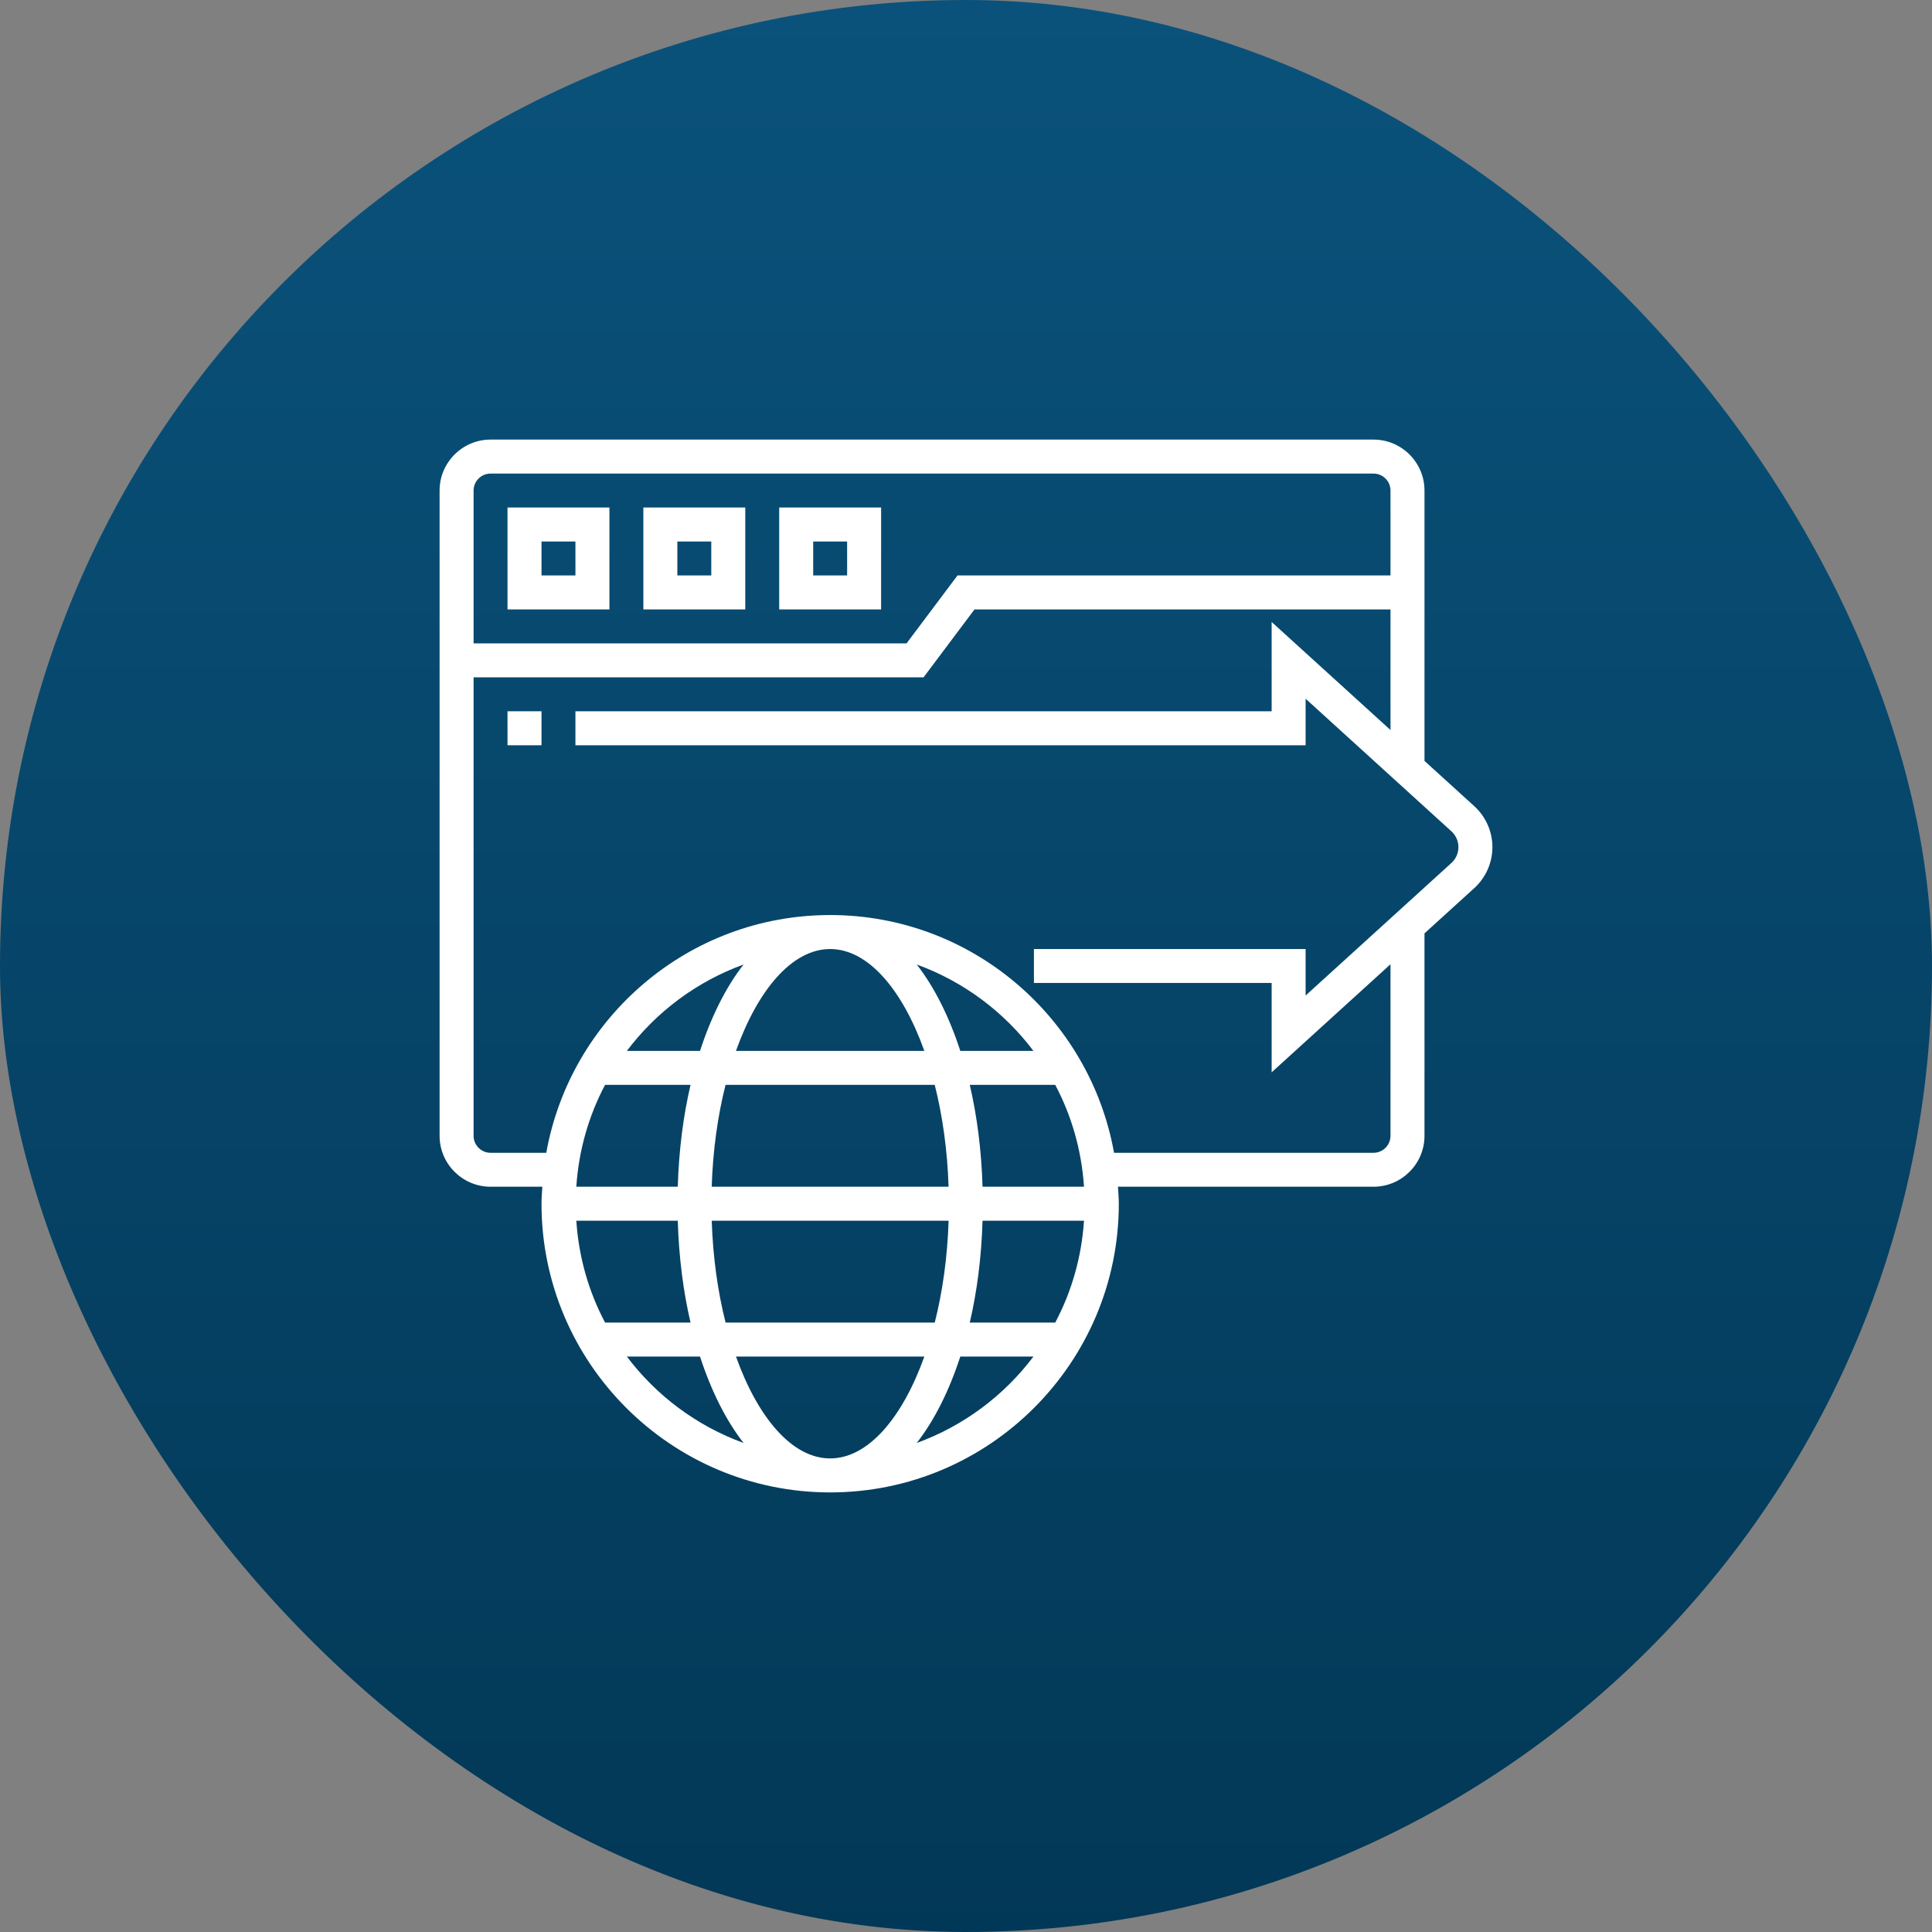 <svg width="64" height="64" viewBox="0 0 64 64" fill="none" xmlns="http://www.w3.org/2000/svg">
<rect x="0" y="0" width="64" height="64" fill="#808080" stroke="none"/>
<rect width="64" height="64" rx="32" fill="url(#paint0_linear_295_984)"/>
<g clip-path="url(#clip0_295_984)">
<path d="M49.438 28.062C49.438 27.547 49.219 27.052 48.837 26.705L47.188 25.206V16.25C47.188 15.32 46.43 14.562 45.5 14.562H16.25C15.32 14.562 14.562 15.32 14.562 16.25V23.562V24.688V37.625C14.562 38.555 15.32 39.312 16.25 39.312H17.966C17.955 39.5 17.938 39.685 17.938 39.875C17.938 45.148 22.227 49.438 27.5 49.438C32.773 49.438 37.062 45.148 37.062 39.875C37.062 39.685 37.045 39.5 37.034 39.312H45.5C46.43 39.312 47.188 38.555 47.188 37.625V30.919L48.837 29.42C49.219 29.073 49.438 28.578 49.438 28.062ZM16.25 15.688H45.5C45.81 15.688 46.062 15.94 46.062 16.25V19.062H31.719L30.031 21.312H15.688V16.25C15.688 15.94 15.94 15.688 16.25 15.688ZM27.5 48.312C26.244 48.312 25.107 46.97 24.38 44.938H30.62C29.893 46.97 28.756 48.312 27.5 48.312ZM24.036 43.812C23.776 42.788 23.616 41.642 23.577 40.438H31.424C31.385 41.642 31.225 42.788 30.965 43.812H24.036ZM19.091 40.438H22.452C22.488 41.641 22.633 42.778 22.875 43.812H20.044C19.503 42.793 19.172 41.65 19.091 40.438ZM23.576 39.312C23.615 38.108 23.775 36.962 24.035 35.938H30.964C31.224 36.962 31.384 38.108 31.423 39.312H23.576ZM32.548 40.438H35.909C35.828 41.65 35.497 42.793 34.956 43.812H32.125C32.367 42.778 32.512 41.641 32.548 40.438ZM32.548 39.312C32.512 38.109 32.367 36.972 32.125 35.938H34.956C35.497 36.957 35.828 38.1 35.909 39.312H32.548ZM31.811 34.812C31.441 33.675 30.951 32.696 30.368 31.95C31.92 32.514 33.257 33.517 34.234 34.812H31.811ZM30.62 34.812H24.38C25.107 32.78 26.244 31.438 27.5 31.438C28.756 31.438 29.893 32.78 30.62 34.812ZM23.189 34.812H20.766C21.742 33.517 23.08 32.514 24.632 31.95C24.049 32.696 23.559 33.675 23.189 34.812ZM20.044 35.938H22.875C22.633 36.972 22.488 38.109 22.452 39.312H19.091C19.172 38.1 19.503 36.957 20.044 35.938ZM20.766 44.938H23.189C23.559 46.075 24.049 47.054 24.632 47.8C23.08 47.236 21.743 46.233 20.766 44.938ZM30.368 47.8C30.951 47.054 31.441 46.075 31.811 44.938H34.234C33.257 46.233 31.92 47.236 30.368 47.8ZM48.08 28.587L43.25 32.978V31.438H34.25V32.562H42.125V35.522L46.062 31.942V37.625C46.062 37.935 45.81 38.188 45.5 38.188H36.904C36.104 33.718 32.196 30.312 27.5 30.312C22.804 30.312 18.896 33.718 18.096 38.188H16.25C15.94 38.188 15.688 37.935 15.688 37.625V24.688V23.562V22.438H30.594L32.281 20.188H46.062V24.183L42.125 20.604V23.562H19.062V24.688H43.25V23.146L48.08 27.538C48.228 27.672 48.312 27.863 48.312 28.062C48.312 28.262 48.228 28.453 48.08 28.587Z" fill="white"/>
<path d="M16.812 23.562H17.938V24.688H16.812V23.562Z" fill="white"/>
<path d="M20.188 16.812H16.812V20.188H20.188V16.812ZM19.062 19.062H17.938V17.938H19.062V19.062Z" fill="white"/>
<path d="M24.688 16.812H21.312V20.188H24.688V16.812ZM23.562 19.062H22.438V17.938H23.562V19.062Z" fill="white"/>
<path d="M29.188 16.812H25.812V20.188H29.188V16.812ZM28.062 19.062H26.938V17.938H28.062V19.062Z" fill="white"/>
</g>
<defs>
<linearGradient id="paint0_linear_295_984" x1="32" y1="0" x2="32" y2="76.08" gradientUnits="userSpaceOnUse">
<stop stop-color="#0A527B"/>
<stop offset="1" stop-color="#013350"/>
<stop offset="1" stop-color="#013350" stop-opacity="0"/>
</linearGradient>
<clipPath id="clip0_295_984">
<rect width="36" height="36" fill="white" transform="translate(14 14)"/>
</clipPath>
</defs>
</svg>
